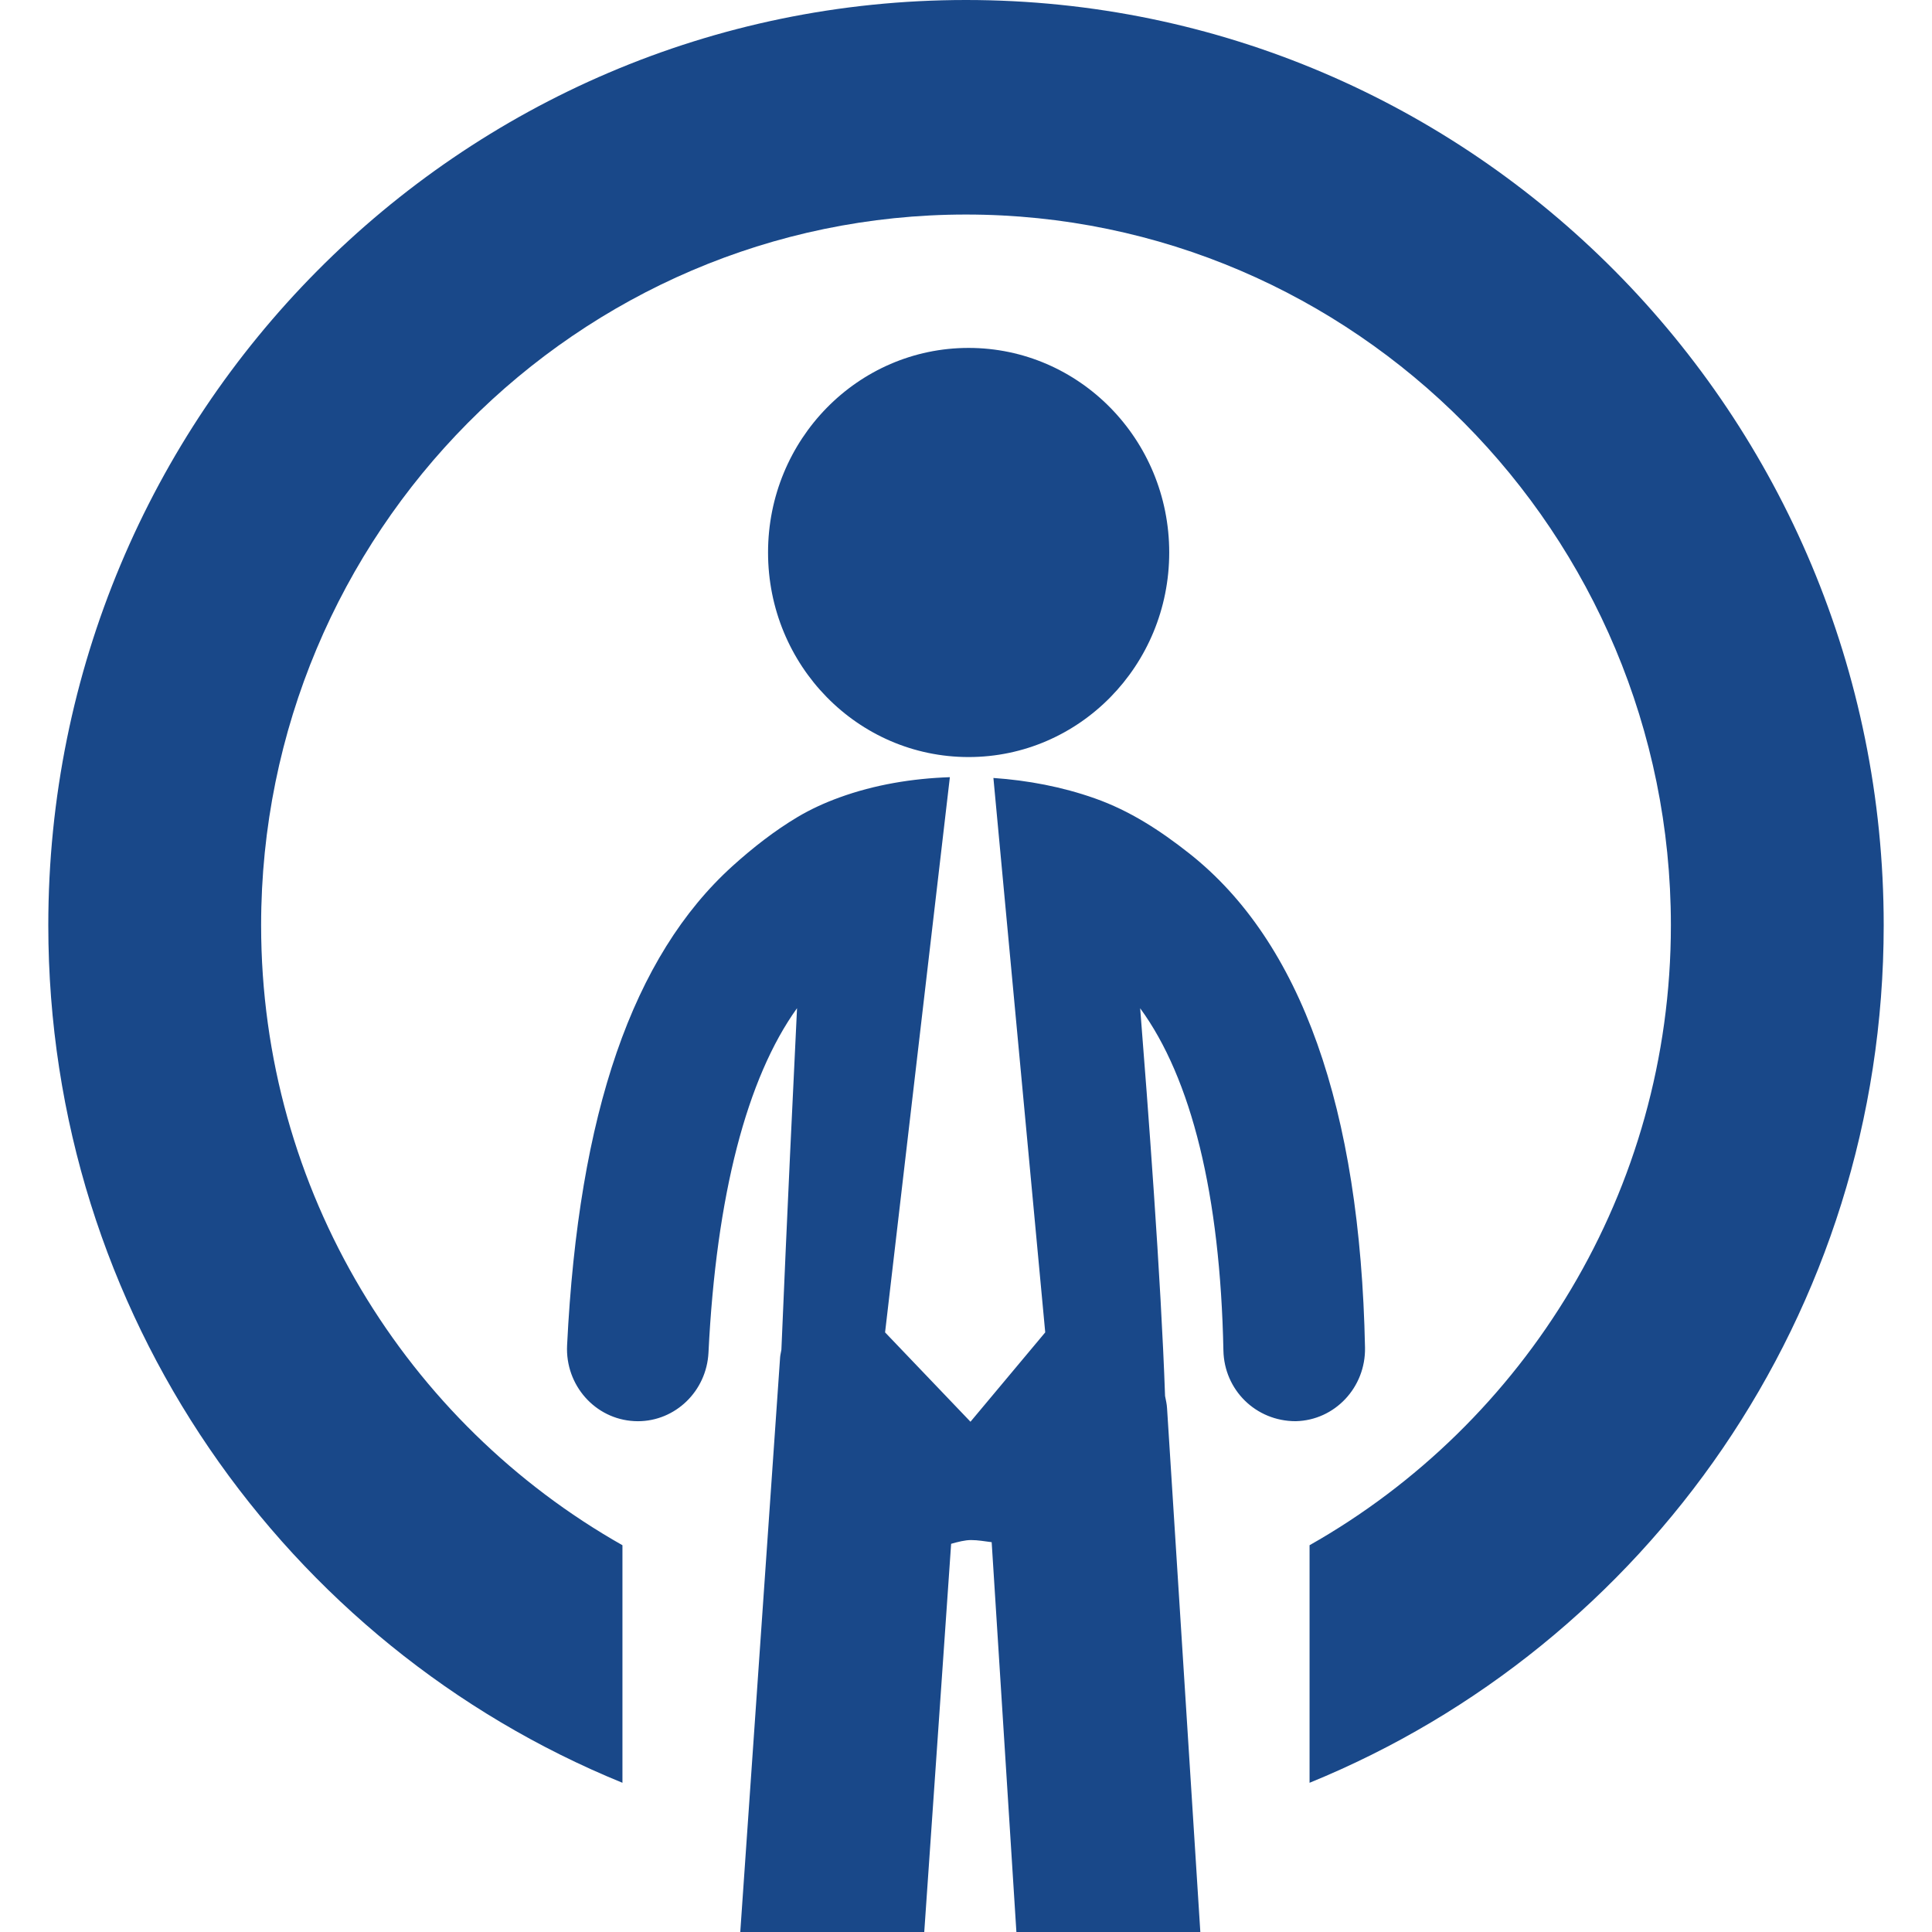 <?xml version="1.0" encoding="iso-8859-1"?>
<!-- Generator: Adobe Illustrator 16.0.0, SVG Export Plug-In . SVG Version: 6.00 Build 0)  -->
<!DOCTYPE svg PUBLIC "-//W3C//DTD SVG 1.1//EN" "http://www.w3.org/Graphics/SVG/1.1/DTD/svg11.dtd">
<svg version="1.1" id="Capa_1" xmlns="http://www.w3.org/2000/svg" xmlns:xlink="http://www.w3.org/1999/xlink" x="0px" y="0px"
	 width="800px" height="800px" viewBox="0 0 800 800" style="enable-background:new 0 0 800 800;" xml:space="preserve" fill="#194889">
<g>
	<path d="M780,383.12c0,160.842-98.405,298.289-237.74,355.094v-98.372c89.149-50.437,149.617-146.53,149.617-256.722
		c0-162.273-130.931-294.285-291.877-294.285c-160.924,0-291.876,132.012-291.876,294.285c0,110.19,60.467,206.285,149.617,256.722
		v98.372C118.406,681.409,20,543.962,20,383.12C20,171.529,190.113,0,400,0C609.887,0,780,171.529,780,383.12z M401.069,313.479
		c45.863,0,83.081-37.892,83.081-84.712c0-46.789-37.218-84.701-83.081-84.701s-83.038,37.912-83.038,84.701
		C318.032,275.588,355.207,313.479,401.069,313.479z M234.82,557.092c4.737-96.17,27.155-161.112,68.543-198.517
		c8.404-7.573,17.267-14.517,26.894-20.268c5.5-3.267,11.328-5.914,17.311-8.085c14.669-5.338,30.256-7.877,45.754-8.409
		L366.492,551.71l35.363,37.001l30.953-37.001l-21.458-229.571c14.255,0.988,28.442,3.657,41.955,8.432
		c14.538,5.122,27.069,13.292,39.16,22.83c46.279,36.534,70.748,105.361,72.758,204.583c0.327,16.515-12.53,30.165-28.704,30.501
		c-16.547,0.011-29.603-12.968-29.93-29.266c-1.309-64.671-13.271-112.74-34.469-141.712c3.123,39.313,8.624,111.654,10.305,160.527
		c0.327,1.682,0.741,3.364,0.83,5.144L497.03,800h-76.162l-10.237-161.418c-2.838-0.348-5.632-0.879-8.535-0.879
		c-2.488,0-5.327,0.727-8.252,1.551L382.712,800h-76.183l16.502-238.046c0.087-1.043,0.371-2.009,0.522-3.028
		c2.358-56.163,4.999-111.146,6.483-141.463c-20.781,28.929-33.464,77.497-36.673,142.646c-0.807,15.98-13.751,28.385-29.229,28.385
		c-0.524,0-1.026-0.011-1.506-0.044C246.455,587.625,234.012,573.585,234.82,557.092z"/>
</g>
<g>
</g>
<g>
</g>
<g>
</g>
<g>
</g>
<g>
</g>
<g>
</g>
<g>
</g>
<g>
</g>
<g>
</g>
<g>
</g>
<g>
</g>
<g>
</g>
<g>
</g>
<g>
</g>
<g>
</g>
</svg>

